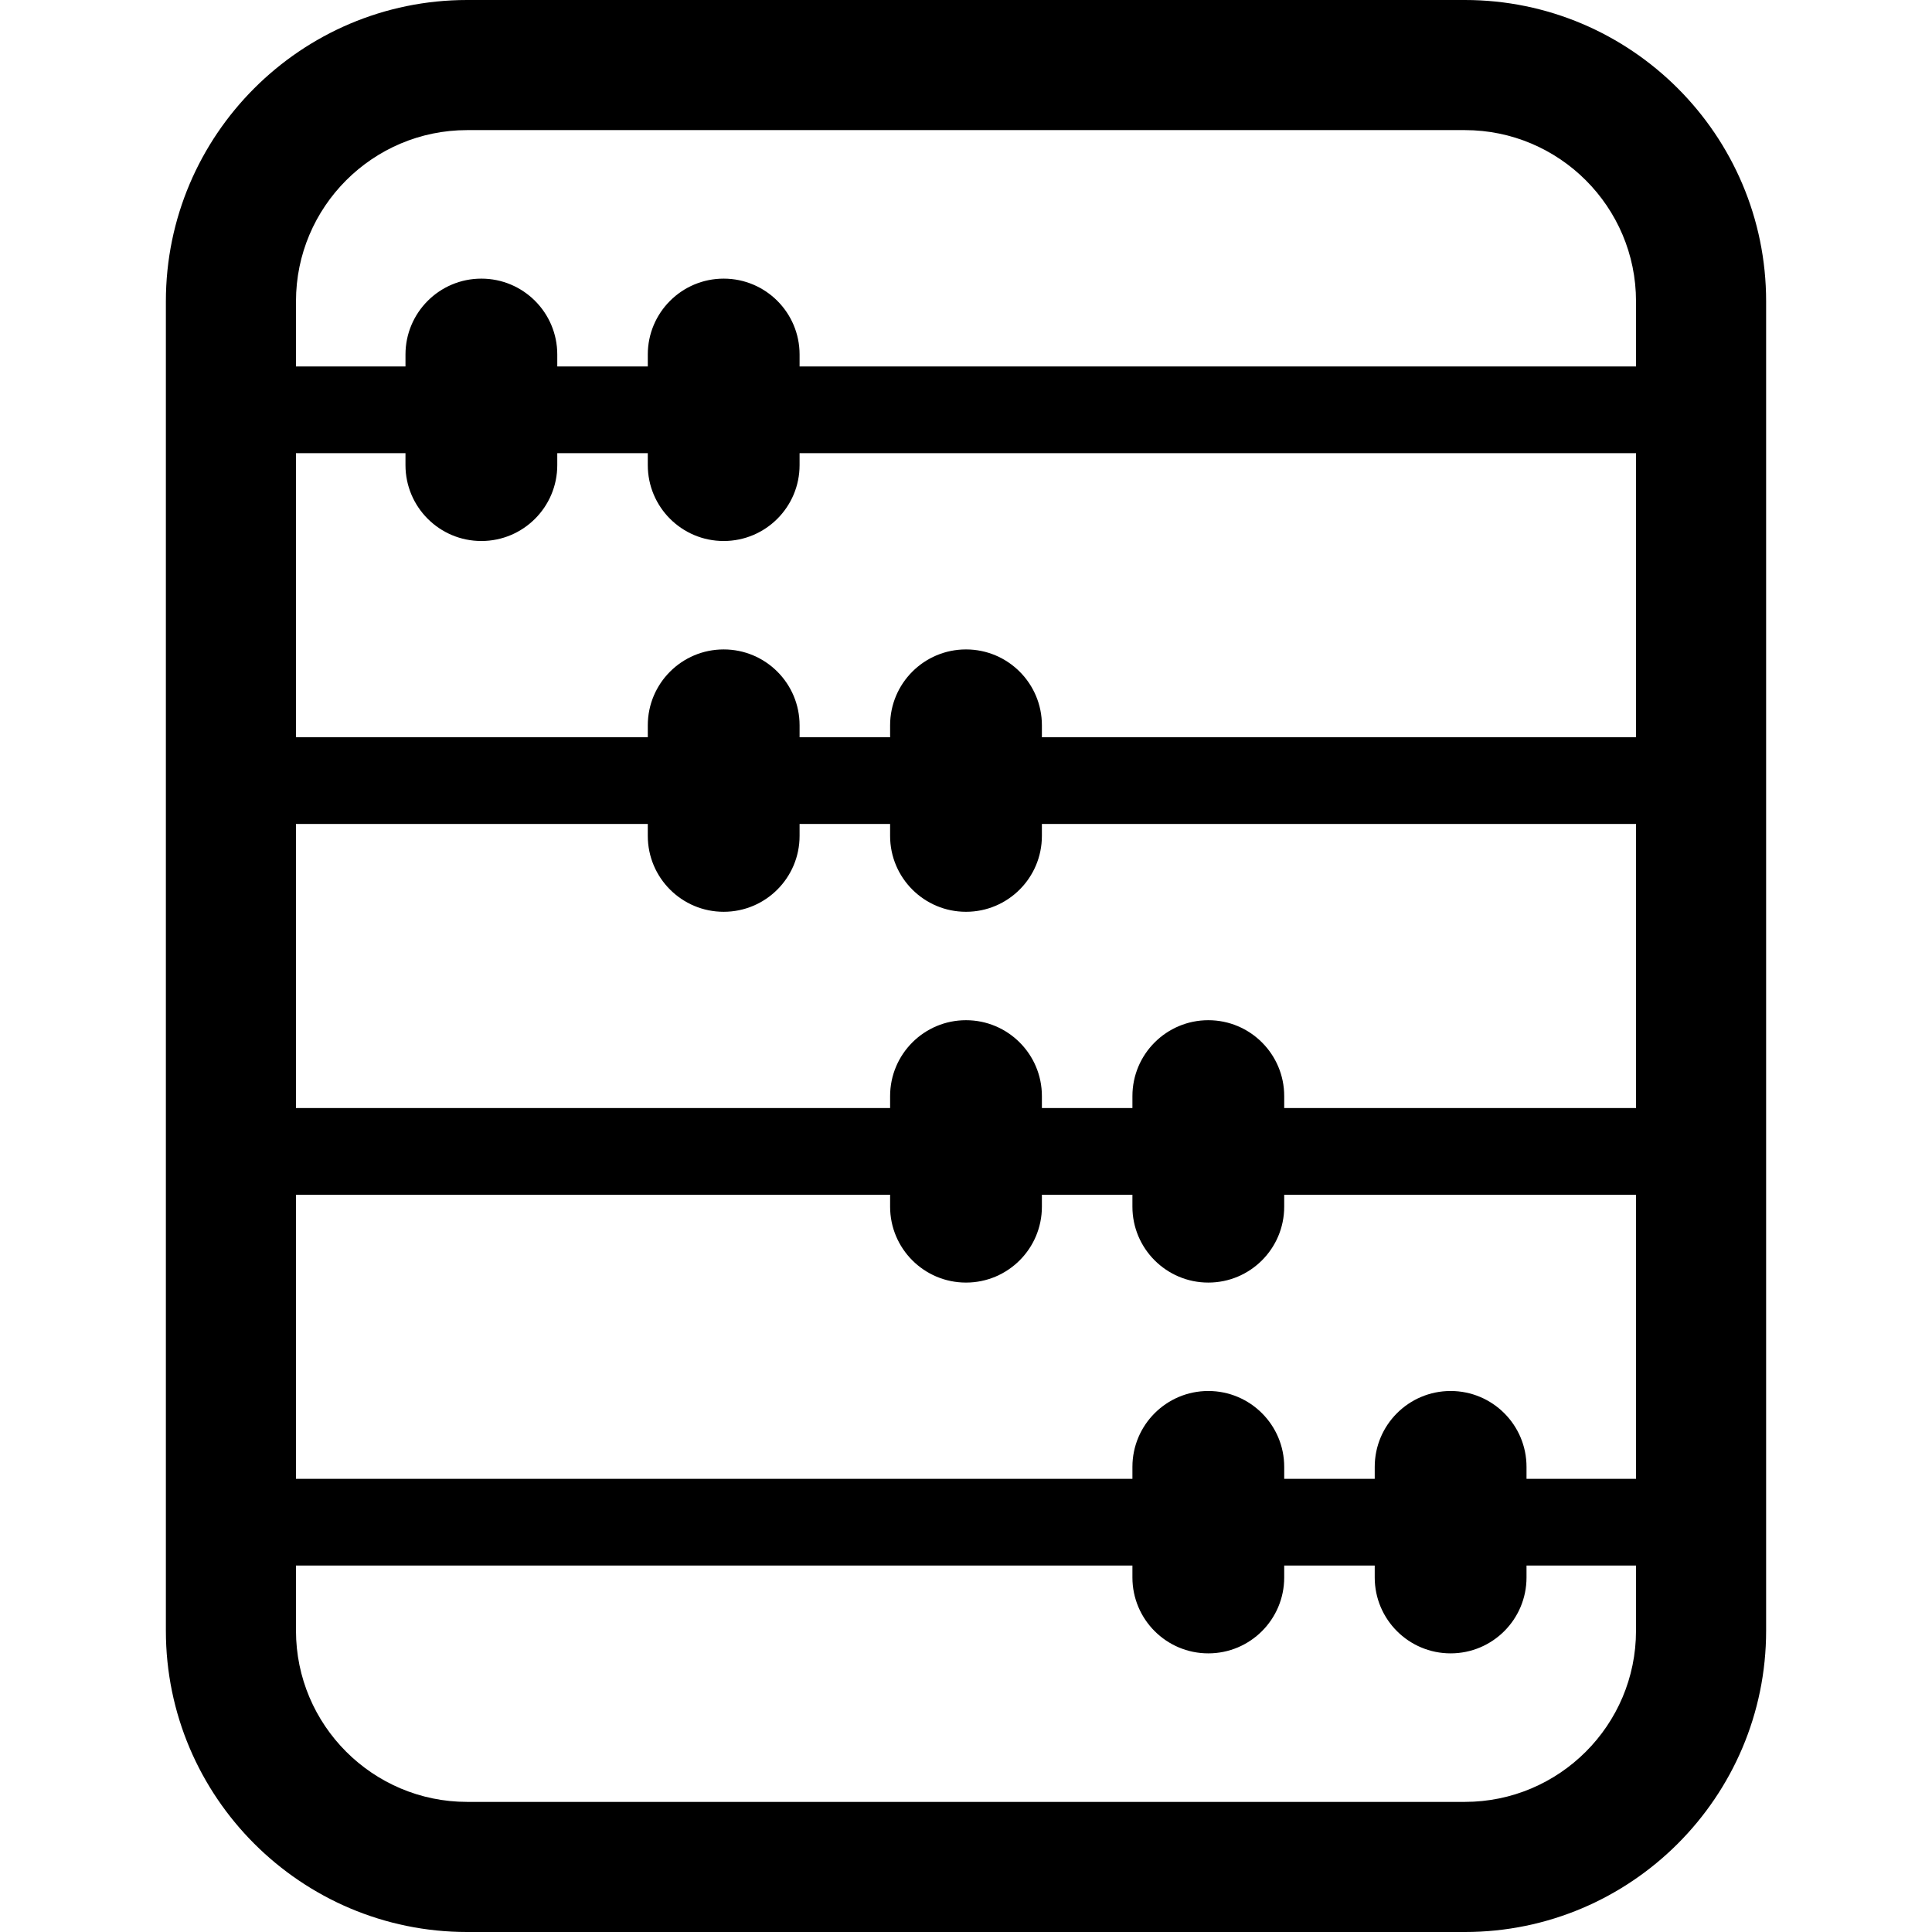 <?xml version="1.0" encoding="iso-8859-1"?>
<!-- Uploaded to: SVG Repo, www.svgrepo.com, Generator: SVG Repo Mixer Tools -->
<!DOCTYPE svg PUBLIC "-//W3C//DTD SVG 1.1//EN" "http://www.w3.org/Graphics/SVG/1.1/DTD/svg11.dtd">
<svg fill="#000000" height="800px" width="800px" version="1.1" id="Capa_1" xmlns="http://www.w3.org/2000/svg" xmlns:xlink="http://www.w3.org/1999/xlink" 
	 viewBox="0 0 445.479 445.479" xml:space="preserve">
<path d="M337.765,0H107.714C69.41,0,38.248,31.162,38.248,69.466v306.547c0,38.304,31.162,69.466,69.466,69.466h230.051
	c38.304,0,69.466-31.162,69.466-69.466V69.466C407.231,31.162,376.069,0,337.765,0z M107.714,30h230.051
	c21.762,0,39.466,17.704,39.466,39.466v15.03H184.367v-2.75c0-9.665-7.835-17.5-17.5-17.5s-17.5,7.835-17.5,17.5v2.75h-20.872v-2.75
	c0-9.665-7.835-17.5-17.5-17.5s-17.5,7.835-17.5,17.5v2.75H68.248v-15.03C68.248,47.704,85.952,30,107.714,30z M334.484,320.734
	c-9.665,0-17.5,7.835-17.5,17.5v2.749h-20.872v-2.749c0-9.665-7.835-17.5-17.5-17.5s-17.5,7.835-17.5,17.5v2.749H68.248v-65.496
	H205.24v2.749c0,9.665,7.835,17.5,17.5,17.5s17.5-7.835,17.5-17.5v-2.749h20.872v2.749c0,9.665,7.835,17.5,17.5,17.5
	s17.5-7.835,17.5-17.5v-2.749h81.119v65.496h-25.247v-2.749C351.984,328.569,344.149,320.734,334.484,320.734z M296.112,255.488
	v-2.75c0-9.665-7.835-17.5-17.5-17.5s-17.5,7.835-17.5,17.5v2.75H240.24v-2.75c0-9.665-7.835-17.5-17.5-17.5s-17.5,7.835-17.5,17.5
	v2.75H68.248v-65.496h81.119v2.749c0,9.665,7.835,17.5,17.5,17.5s17.5-7.835,17.5-17.5v-2.749h20.873v2.749
	c0,9.665,7.835,17.5,17.5,17.5s17.5-7.835,17.5-17.5v-2.749h136.991v65.496H296.112z M240.24,169.992v-2.749
	c0-9.665-7.835-17.5-17.5-17.5s-17.5,7.835-17.5,17.5v2.749h-20.873v-2.749c0-9.665-7.835-17.5-17.5-17.5s-17.5,7.835-17.5,17.5
	v2.749H68.248v-65.496h25.247v2.749c0,9.665,7.835,17.5,17.5,17.5s17.5-7.835,17.5-17.5v-2.749h20.872v2.749
	c0,9.665,7.835,17.5,17.5,17.5s17.5-7.835,17.5-17.5v-2.749h192.864v65.496H240.24z M337.765,415.479H107.714
	c-21.762,0-39.466-17.704-39.466-39.466v-15.03h192.864v2.749c0,9.665,7.835,17.5,17.5,17.5s17.5-7.835,17.5-17.5v-2.749h20.872
	v2.749c0,9.665,7.835,17.5,17.5,17.5s17.5-7.835,17.5-17.5v-2.749h25.247v15.03C377.231,397.775,359.527,415.479,337.765,415.479z"
	/>
</svg>